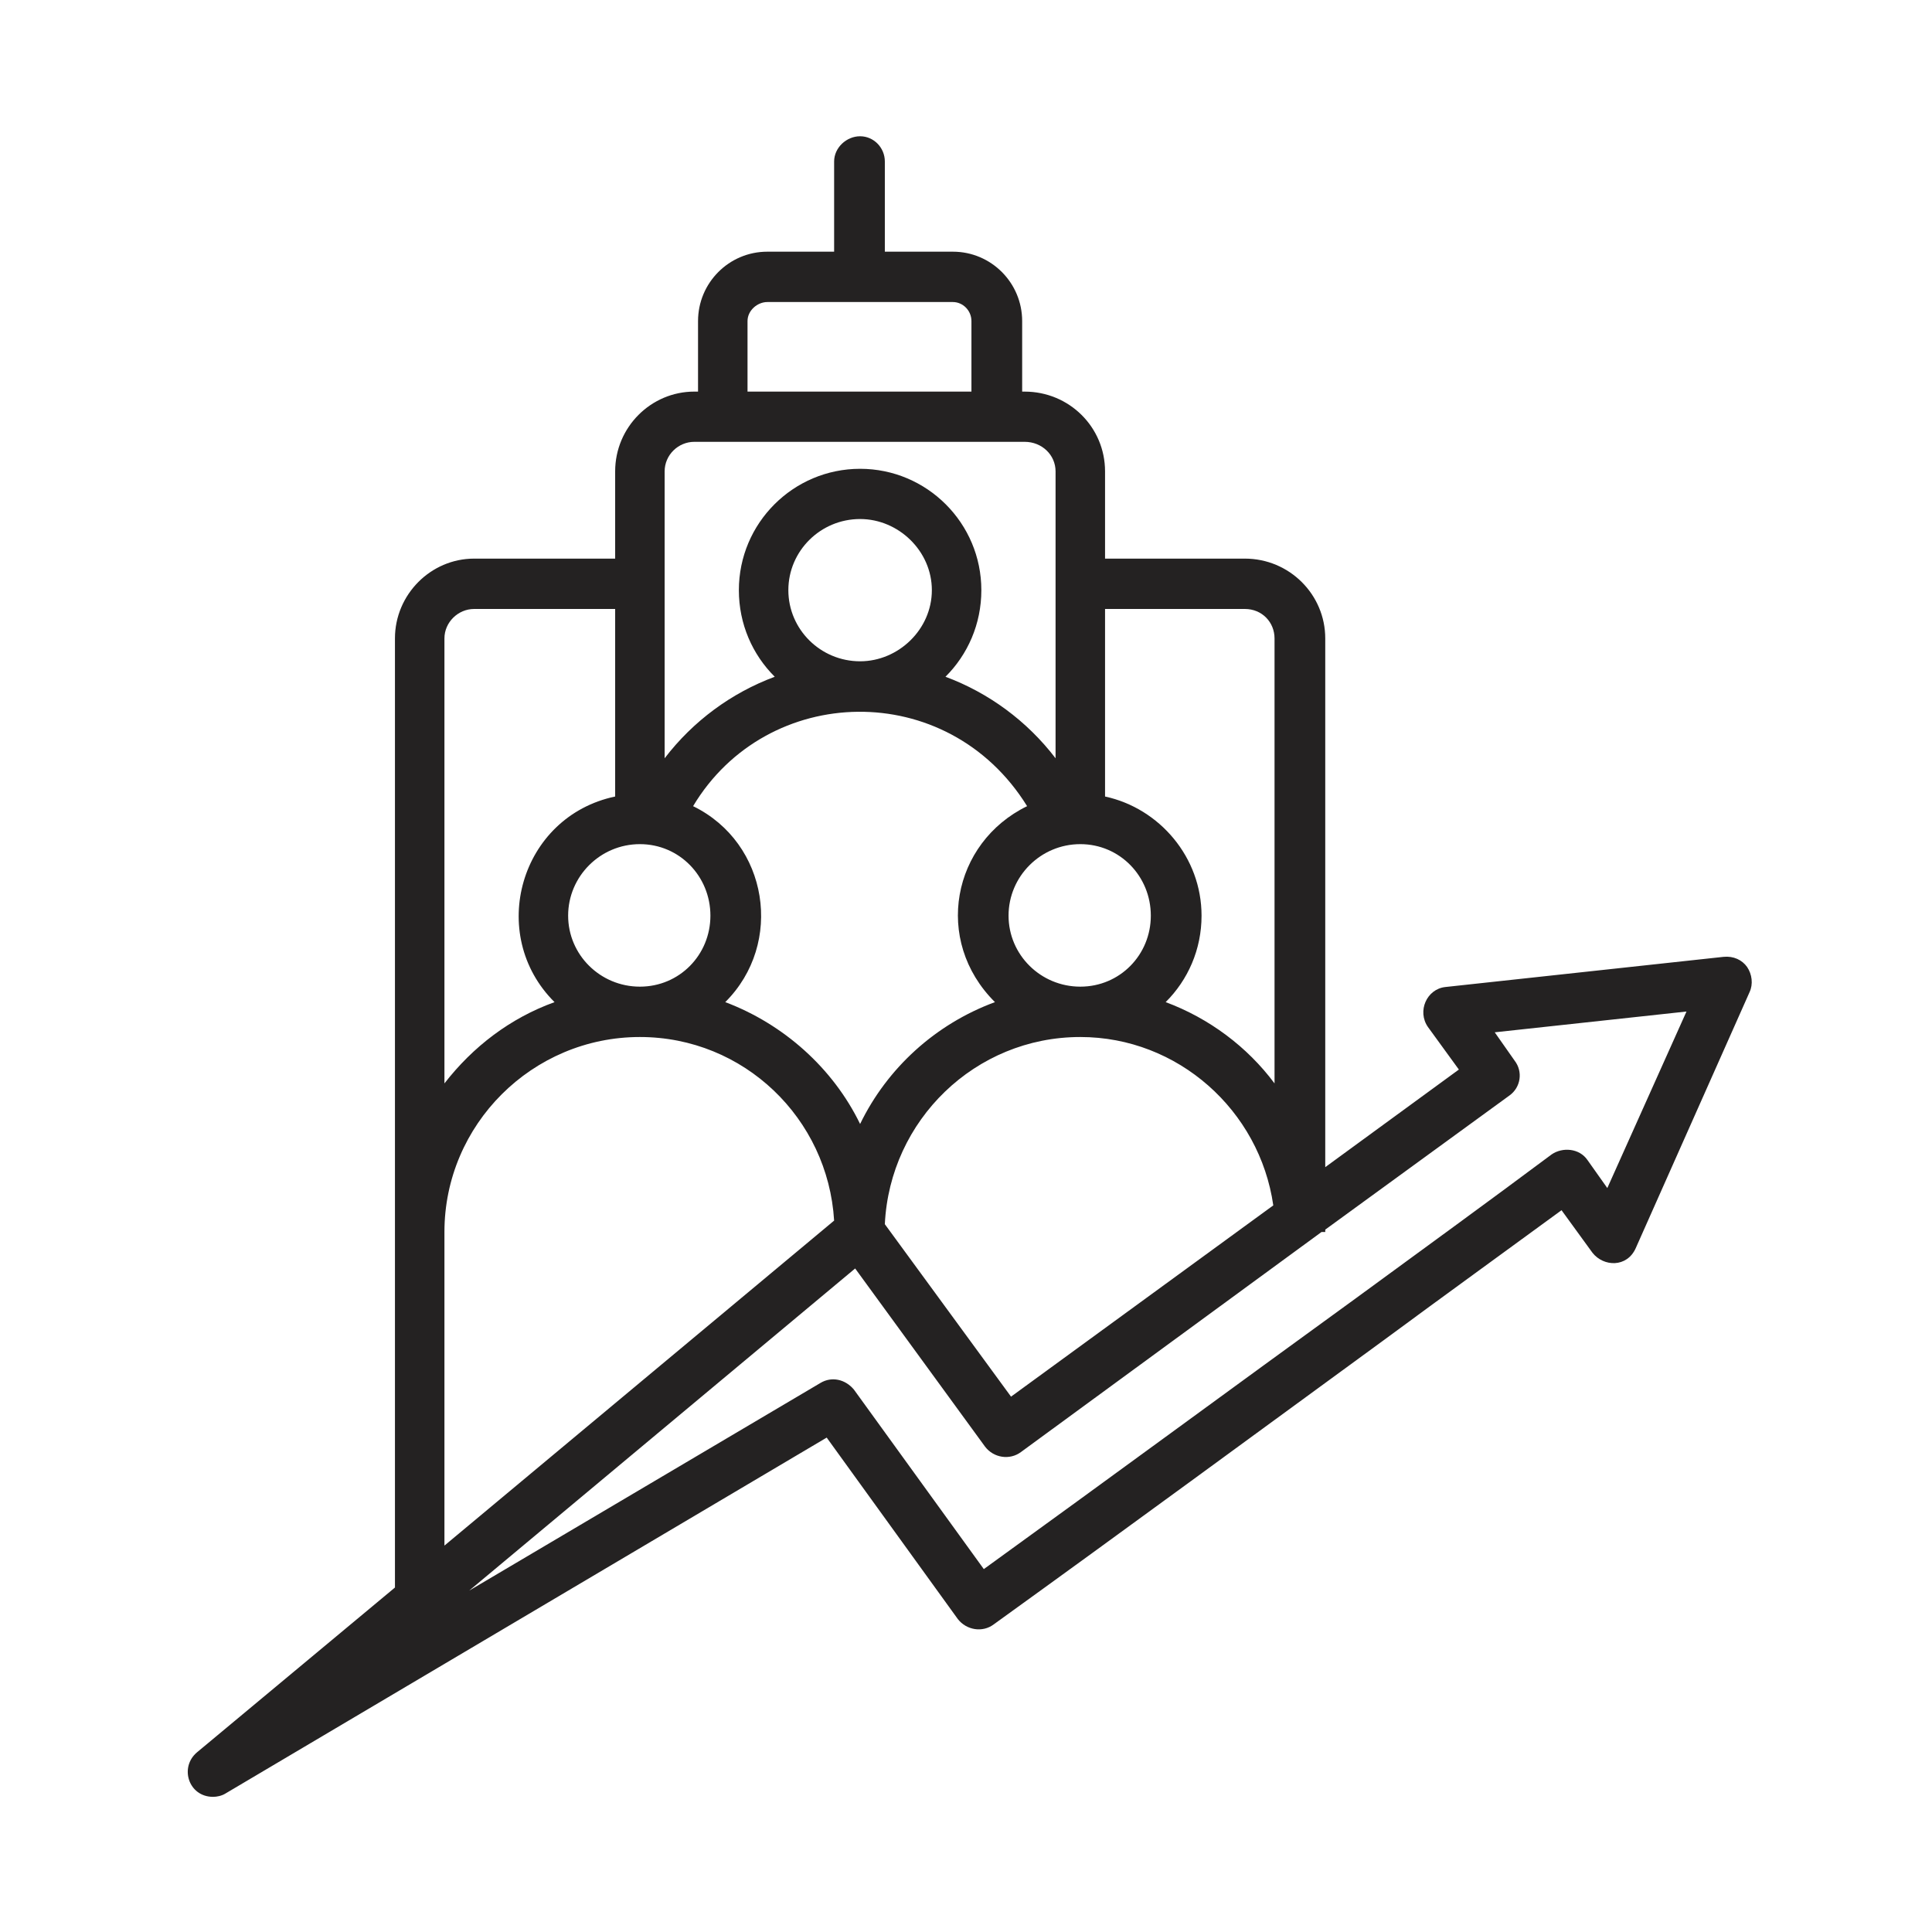 <svg xmlns="http://www.w3.org/2000/svg" xmlns:xlink="http://www.w3.org/1999/xlink" width="1080" zoomAndPan="magnify" viewBox="0 0 810 810" height="1080" preserveAspectRatio="xMidYMid meet" version="1.0"><defs><clipPath id="aaa7dd5cc8"><path d="M 78 57 L 735 57 L 735 753.898 L 78 753.898 Z M 78 57 " clip-rule="nonzero"/></clipPath></defs><g clip-path="url(#aaa7dd5cc8)"><path fill="#242222" d="M 673.875 498.102 L 665.574 486.379 C 662.152 481.34 655.035 480.883 650.535 483.992 C 623.562 504.117 596.074 524.086 568.582 544.211 C 517.238 581.449 464.852 619.988 412.469 657.852 L 358.008 582.59 C 354.379 578.234 348.672 576.988 344.004 579.793 L 196.703 666.875 L 358.527 531.812 L 412.984 606.504 C 416.617 611.273 423.359 612.262 428.027 608.785 L 554.062 516.516 L 555.617 516.516 L 555.617 515.527 L 632.898 459.254 C 637.566 455.883 638.605 449.293 634.973 444.625 L 626.676 432.801 L 707.066 424.086 Z M 186.332 532.387 L 186.332 647.996 L 349.711 511.742 C 347.117 468.848 311.848 434.773 268.281 434.773 C 223.156 434.773 186.332 471.496 186.332 516.516 Z M 186.332 267.656 L 186.332 454.223 C 198.262 438.871 213.82 426.891 232.492 420.148 C 203.961 391.773 218.027 342.363 257.906 333.941 L 257.906 255.312 L 198.781 255.312 C 192.039 255.312 186.332 260.914 186.332 267.656 Z M 291.102 185.238 L 429.586 185.238 C 436.848 185.238 442.551 190.738 442.551 197.637 L 442.551 317.914 C 430.621 302.305 414.543 290.48 396.391 283.734 C 405.727 274.453 411.434 261.641 411.434 247.43 C 411.434 219.316 388.613 196.547 360.605 196.547 C 332.594 196.547 309.773 219.316 309.773 247.43 C 309.773 261.641 315.48 274.453 324.816 283.734 C 306.664 290.477 290.586 302.305 278.652 317.914 L 278.652 197.637 C 278.652 190.738 284.359 185.238 291.102 185.238 Z M 313.402 134.617 C 313.402 130.156 317.555 126.629 321.703 126.629 L 399.5 126.629 C 403.652 126.629 407.281 130.156 407.281 134.617 L 407.281 164.18 L 313.402 164.18 Z M 521.906 255.312 L 463.297 255.312 L 463.297 333.941 C 486.117 338.871 503.754 359.41 503.754 383.891 C 503.754 398.102 498.047 410.859 488.711 420.145 C 506.867 426.887 522.945 438.871 534.355 454.223 L 534.355 267.656 C 534.355 260.914 529.168 255.312 521.906 255.312 Z M 452.926 434.773 C 408.84 434.773 373.051 469.68 370.973 513.246 L 423.879 585.551 L 533.832 505.363 C 528.129 465.582 493.898 434.773 452.926 434.773 Z M 452.926 413.66 C 436.328 413.66 422.84 400.332 422.84 383.891 C 422.84 367.395 436.328 353.91 452.926 353.91 C 469.52 353.91 482.488 367.398 482.488 383.891 C 482.488 400.332 469.52 413.66 452.926 413.66 Z M 330.52 247.43 C 330.52 263.871 344.004 277.25 360.602 277.25 C 376.68 277.25 390.684 263.871 390.684 247.43 C 390.684 230.988 376.684 217.605 360.602 217.605 C 344.004 217.605 330.52 230.988 330.52 247.43 Z M 290.582 337.988 C 322.172 353.398 328.777 395.57 304.066 420.145 C 328.445 429.324 349.191 447.738 360.602 471.234 C 372.012 447.738 392.242 429.324 417.137 420.145 C 391.109 394.262 399.262 353.285 430.621 337.988 C 397.25 284.133 321.496 286.316 290.582 337.988 Z M 238.195 383.891 C 238.195 367.395 251.684 353.91 268.281 353.91 C 284.875 353.91 297.844 367.398 297.844 383.891 C 297.844 400.332 284.875 413.66 268.281 413.66 C 251.684 413.66 238.195 400.332 238.195 383.891 Z M 732.484 405.414 C 730.41 402.457 726.781 400.746 722.629 401.16 L 605.93 413.816 C 598.168 414.68 594.051 423.941 598.668 430.57 L 611.637 448.414 L 555.617 489.336 L 555.617 267.656 C 555.617 249.242 540.578 234.203 521.906 234.203 L 463.297 234.203 L 463.297 197.637 C 463.297 179.066 448.254 164.184 429.582 164.184 L 428.547 164.184 L 428.547 134.617 C 428.547 118.59 415.578 105.52 399.5 105.52 L 370.973 105.52 L 370.973 67.707 C 370.973 61.898 366.309 57.129 360.602 57.129 C 354.895 57.129 349.711 61.898 349.711 67.707 L 349.711 105.52 L 321.703 105.52 C 305.625 105.52 292.656 118.59 292.656 134.617 L 292.656 164.18 L 291.102 164.18 C 272.949 164.18 257.906 179.066 257.906 197.637 L 257.906 234.203 L 198.781 234.203 C 180.625 234.203 165.586 249.242 165.586 267.656 L 165.586 665.578 L 82.598 734.664 C 75.129 740.949 79.035 753.336 89.34 753.336 C 90.895 753.336 92.973 752.922 94.527 751.938 L 346.598 602.715 L 401.578 678.805 C 405.207 683.473 411.949 684.562 416.617 681.035 C 471.598 641.41 527.094 600.59 581.035 561.223 C 605.414 543.227 630.309 525.23 654.684 507.387 L 667.652 525.23 C 672.305 531.152 682.148 531.52 685.805 523.258 L 733.52 415.945 C 735.078 412.574 734.559 408.477 732.484 405.414 Z M 732.484 405.414 " fill-opacity="1" fill-rule="evenodd"/></g></svg>